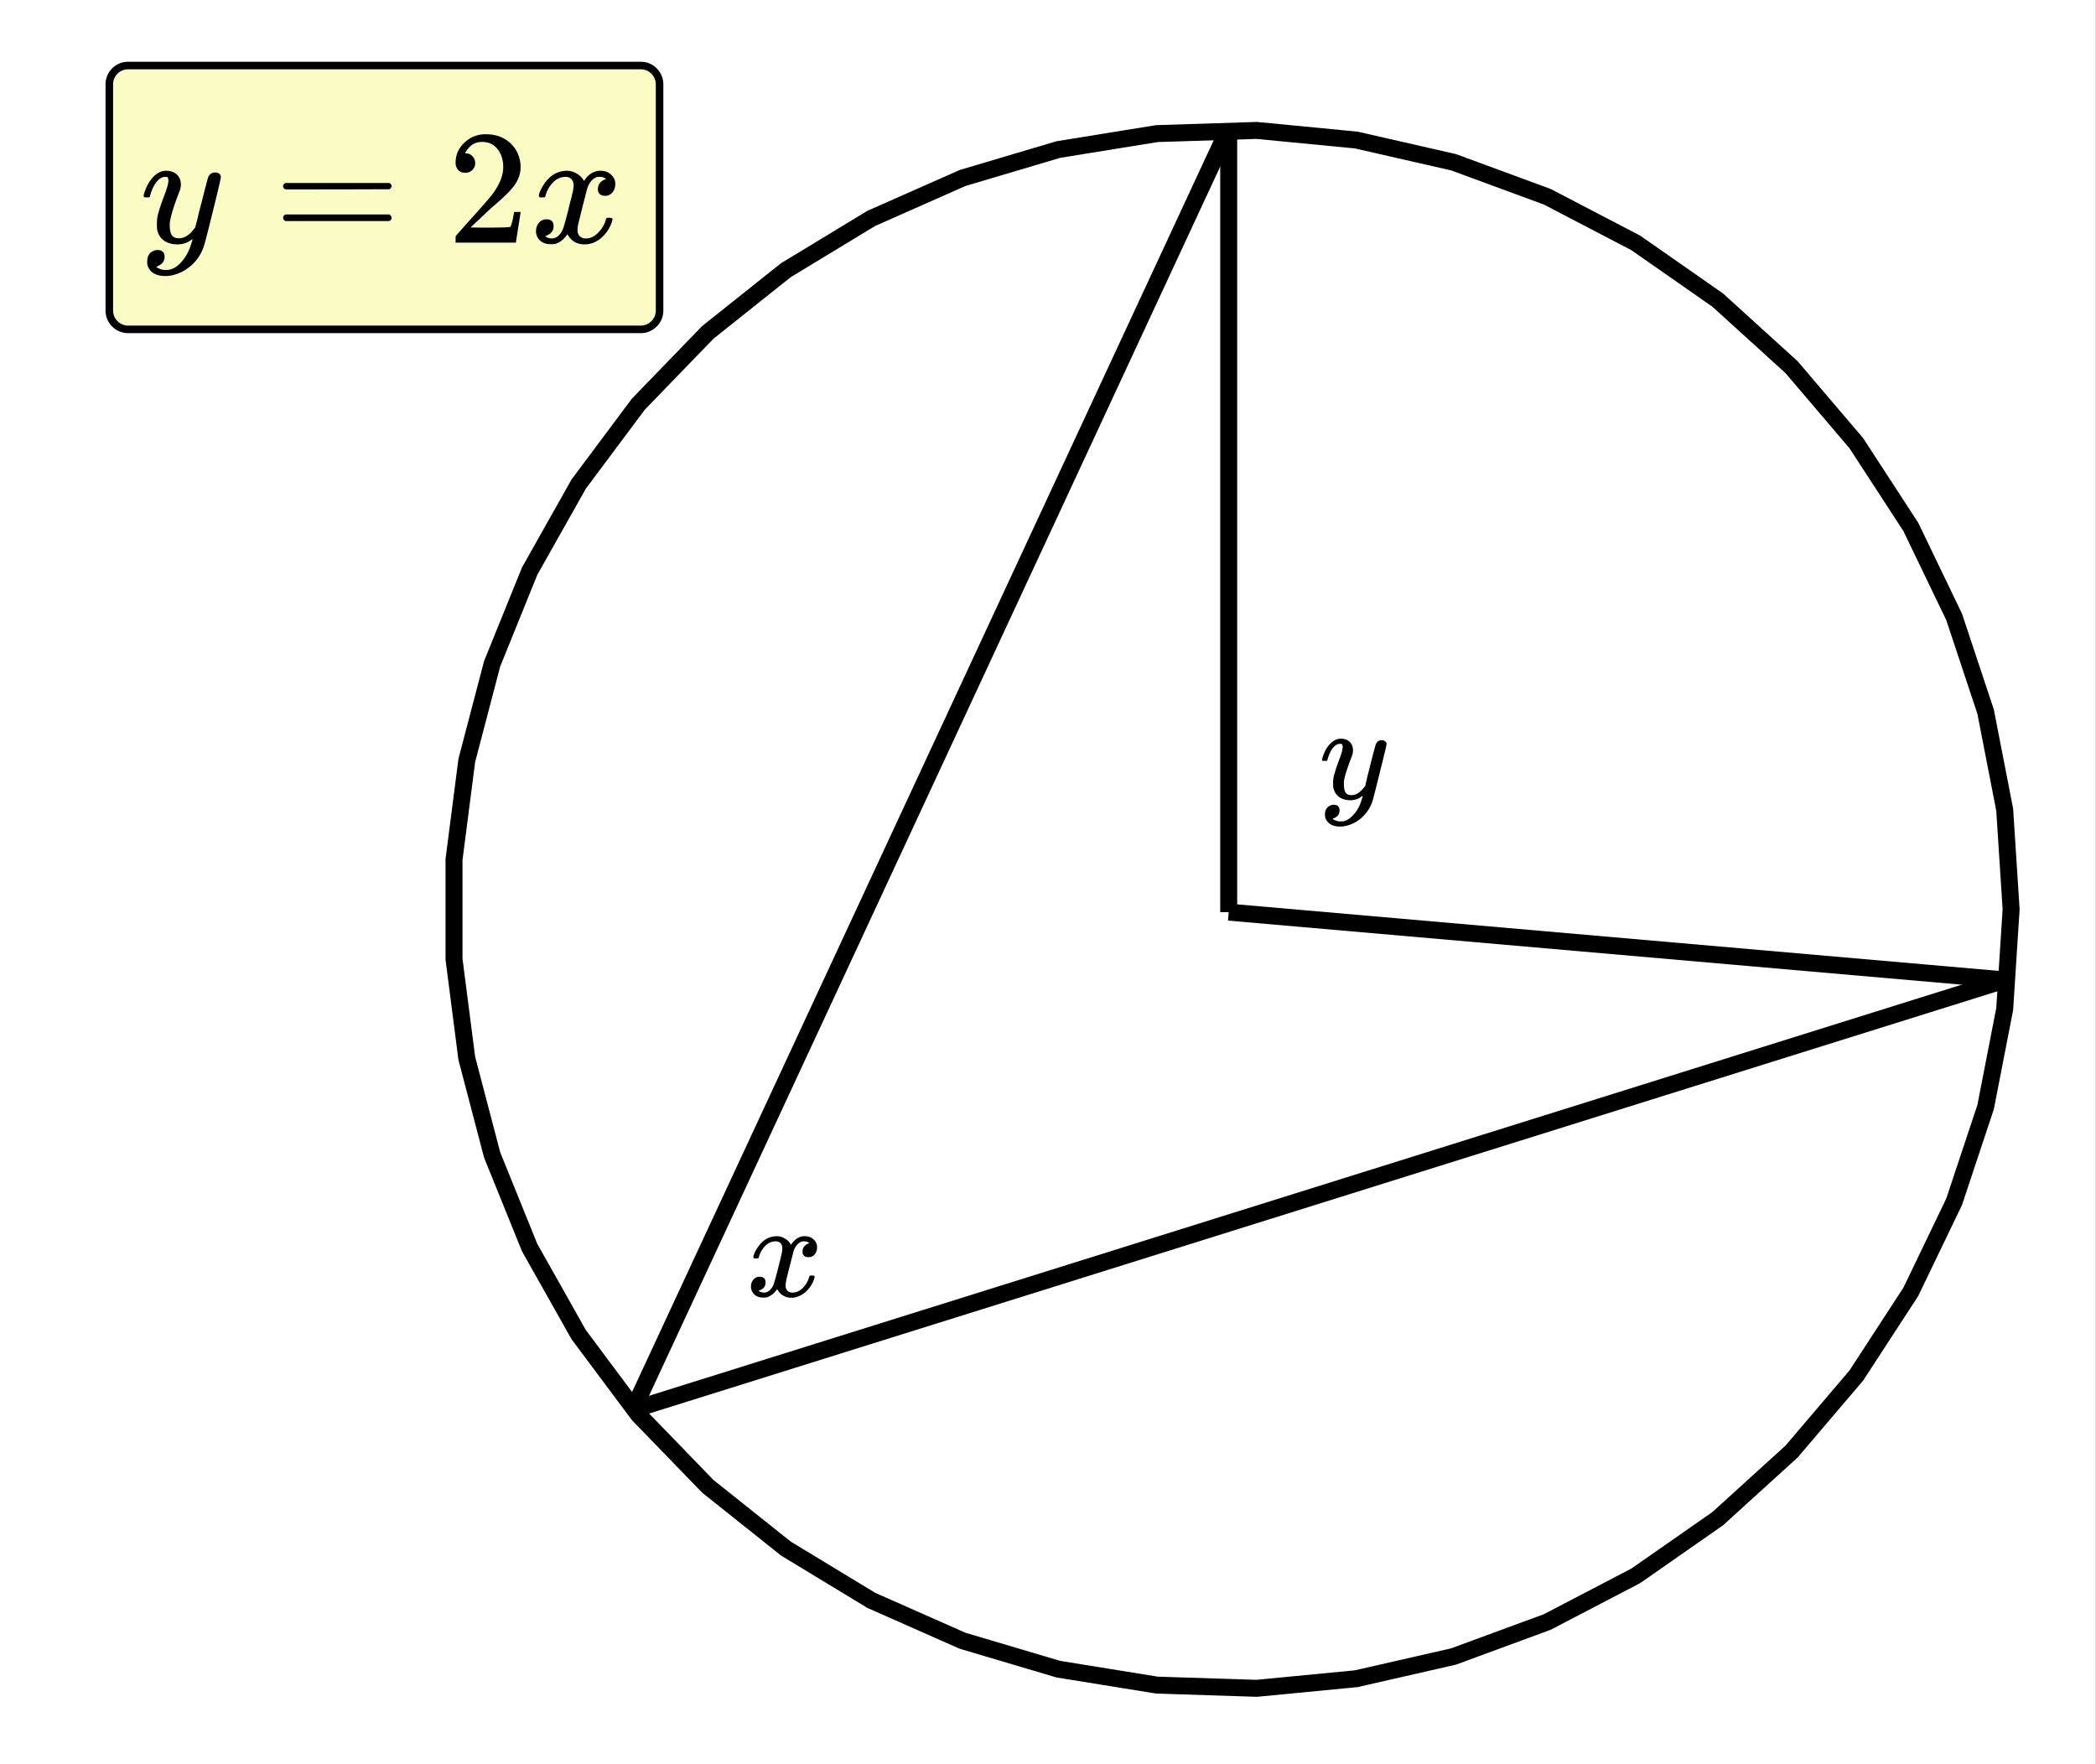 <svg xmlns="http://www.w3.org/2000/svg" xmlns:xlink="http://www.w3.org/1999/xlink" width="278.72" height="234.56" viewBox="0 0 209.04 175.92"><rect x="0" y="0" width="209.04" height="175.92" fill="#808080" stroke="none"/><defs><symbol overflow="visible" id="d"><path d="M6.25-5.828c.125 0 .234.039.328.11.094.062.14.152.14.265 0 .117-.226 1.062-.671 2.844C5.609-.836 5.359.133 5.297.312a3.697 3.697 0 0 1-.703 1.22 3.82 3.82 0 0 1-1.11.89c-.492.238-.949.36-1.375.36-.687 0-1.152-.22-1.39-.657-.094-.125-.14-.309-.14-.547 0-.305.085-.543.265-.719.187-.168.383-.25.594-.25.394 0 .593.188.593.563 0 .332-.156.578-.469.734-.023.008-.046.02-.078.032-.023.019-.043.03-.062.03-.024.009-.04.016-.047.016L1.344 2c.02.05.113.11.281.172.145.062.29.094.438.094h.109c.144 0 .258-.012.344-.032.343-.105.664-.34.968-.703.313-.355.547-.781.704-1.281.101-.3.156-.477.156-.531 0-.008-.012-.004-.032.015a.358.358 0 0 1-.078.047c-.336.25-.703.375-1.109.375-.46 0-.84-.11-1.14-.328-.294-.219-.485-.531-.579-.937a3.14 3.14 0 0 1-.015-.422c0-.219.007-.383.03-.5.063-.383.27-1.047.626-1.985.195-.53.297-.898.297-1.109a.555.555 0 0 0-.047-.266c-.024-.05-.07-.078-.14-.078h-.079c-.21 0-.406.094-.594.282-.28.292-.5.726-.656 1.296 0 .012-.008.032-.015.063a.188.188 0 0 1-.032.047l-.015.015H.359c-.054-.05-.078-.086-.078-.109a.97.97 0 0 1 .047-.203c.188-.625.469-1.113.844-1.469.312-.289.633-.437.969-.437.375 0 .671.105.89.312.227.211.344.5.344.875a1.809 1.809 0 0 1-.031.281c0 .055-.07.246-.203.579-.375 1-.602 1.734-.672 2.203v.312c0 .344.05.61.156.797.102.18.3.266.594.266.207 0 .406-.051.594-.157a1.84 1.84 0 0 0 .421-.328c.094-.101.211-.242.36-.422a48.484 48.484 0 0 1 .25-1.078c.094-.351.176-.687.25-1 .343-1.351.535-2.062.578-2.125a.592.592 0 0 1 .578-.36zm0 0"/></symbol><symbol overflow="visible" id="e"><path d="M.781-3.766c-.054-.05-.078-.097-.078-.14.031-.25.172-.563.422-.938.426-.644.957-1.015 1.594-1.11.125-.019.219-.03.281-.03.32 0 .613.086.875.25.27.156.46.359.578.609.113-.156.188-.25.219-.281.332-.383.71-.578 1.14-.578.375 0 .676.109.907.328.226.21.343.465.343.765 0 .282-.078.524-.234.72a.776.776 0 0 1-.625.28.661.661 0 0 1-.437-.14.539.539 0 0 1-.157-.407c0-.414.227-.703.688-.859 0 0-.055-.031-.156-.094-.086-.05-.215-.078-.391-.078-.117 0-.2.012-.25.032-.344.148-.602.445-.766.89-.023.074-.152.578-.39 1.516-.242.93-.367 1.449-.375 1.562a1.827 1.827 0 0 0-.047.407c0 .218.062.39.187.515s.29.188.5.188c.383 0 .727-.157 1.032-.47.312-.32.52-.675.625-1.062.03-.093.054-.144.078-.156.031-.008.101-.015.218-.015.165 0 .25.03.25.093 0 .012-.007.063-.015.157C6.64-1.25 6.32-.766 5.844-.36c-.43.343-.875.515-1.344.515-.625 0-1.102-.285-1.422-.86-.273.407-.61.68-1.015.813-.075.02-.188.032-.344.032-.524 0-.89-.188-1.11-.563a1.01 1.01 0 0 1-.14-.531c0-.27.078-.5.234-.688a.802.802 0 0 1 .64-.296c.384 0 .579.195.579.578 0 .336-.156.574-.469.718-.023.012-.047.028-.078.047-.023.012-.043.024-.063.031h-.046l-.032.016c0 .031.067.074.204.125a.883.883 0 0 0 .343.063c.32 0 .602-.196.844-.594.102-.164.281-.754.531-1.766l.172-.687c.063-.25.11-.442.14-.578.032-.133.052-.22.063-.25.04-.239.063-.414.063-.532 0-.218-.059-.39-.172-.515-.117-.125-.277-.188-.485-.188-.406 0-.761.157-1.062.469a2.562 2.562 0 0 0-.61 1.078c-.023.086-.046.133-.077.14a.752.752 0 0 1-.22.016zm0 0"/></symbol><symbol overflow="visible" id="f"><path d="M7.5-7c.156 0 .285.043.39.125.102.086.157.2.157.344 0 .136-.266 1.273-.797 3.406C6.727-1 6.426.165 6.344.375a4.208 4.208 0 0 1-.828 1.469c-.387.445-.836.8-1.344 1.062-.586.281-1.133.422-1.64.422-.825 0-1.384-.262-1.673-.781-.105-.149-.156-.36-.156-.64 0-.376.098-.669.297-.876.227-.199.469-.297.719-.297.476 0 .718.223.718.672 0 .407-.195.696-.578.875a.26.26 0 0 1-.078.047c-.031.02-.058.035-.078.047-.023.008-.039.016-.047.016l-.047.015c.032.063.145.13.344.203.164.07.336.11.516.11h.125c.187 0 .328-.016.422-.047.414-.117.804-.39 1.171-.828A4.61 4.61 0 0 0 5.032.297c.125-.363.188-.578.188-.64 0-.009-.016-.005-.047.015a.546.546 0 0 0-.094.062A2.21 2.21 0 0 1 3.75.172c-.555 0-1.012-.125-1.375-.375-.355-.258-.586-.633-.688-1.125a4.332 4.332 0 0 1-.015-.5c0-.258.008-.461.031-.61.07-.468.32-1.265.75-2.39.238-.633.36-1.078.36-1.328a.756.756 0 0 0-.047-.313c-.024-.062-.086-.093-.188-.093H2.5c-.25 0-.492.117-.719.343-.343.344-.61.867-.797 1.563 0 .011-.007.031-.015.062a.188.188 0 0 1-.031.047l-.016.016c-.012.011-.031.015-.063.015H.437c-.062-.062-.093-.109-.093-.14 0-.032.015-.11.047-.235.226-.75.566-1.336 1.015-1.765.375-.344.758-.516 1.157-.516.457 0 .82.125 1.093.375.27.25.406.594.406 1.031-.023.211-.039.325-.046.344 0 .063-.086.297-.25.703-.45 1.2-.715 2.078-.797 2.64-.012.087-.016.212-.016.376 0 .406.063.719.188.937.132.22.375.329.718.329.25 0 .485-.063.704-.188.226-.133.398-.266.515-.39a8.56 8.56 0 0 0 .422-.516c0-.008.023-.117.078-.328.063-.207.14-.52.234-.938.102-.426.208-.832.313-1.219.406-1.613.629-2.46.672-2.546A.735.735 0 0 1 7.5-7zm0 0"/></symbol><symbol overflow="visible" id="i"><path d="M.938-4.516c-.063-.062-.094-.117-.094-.171.039-.29.207-.665.5-1.125.508-.77 1.148-1.211 1.922-1.329a1.911 1.911 0 0 1 1.375.266c.32.188.554.43.703.719.133-.176.218-.29.25-.344.406-.445.867-.672 1.39-.672.438 0 .79.133 1.063.39.281.25.422.56.422.923 0 .336-.094.617-.281.843a.916.916 0 0 1-.75.344c-.211 0-.383-.055-.516-.172a.653.653 0 0 1-.188-.484c0-.5.27-.836.813-1.016a.921.921 0 0 0-.172-.125.999.999 0 0 0-.469-.093c-.148 0-.25.011-.312.03-.418.18-.719.54-.907 1.079-.03.086-.187.687-.468 1.812A125.285 125.285 0 0 0 4.75-1.75c-.031.156-.047.32-.047.484 0 .262.07.47.219.625.156.149.36.22.61.22.456 0 .866-.192 1.234-.579.375-.383.625-.805.75-1.266.03-.113.062-.175.093-.187.032-.02.118-.031.266-.031.207 0 .313.043.313.125 0 .011-.012.074-.032.187-.187.668-.57 1.25-1.14 1.75-.512.399-1.047.594-1.61.594-.761 0-1.336-.336-1.718-1.016-.313.492-.715.813-1.204.969-.093.02-.234.031-.421.031C1.437.156.992-.062.734-.5a1.21 1.21 0 0 1-.171-.656c0-.32.097-.598.296-.828a.95.95 0 0 1 .75-.344c.47 0 .704.23.704.687 0 .407-.196.7-.579.875-.023.012-.046.028-.078.047l-.078.031a.123.123 0 0 1-.047.016l-.047.016c0 .043.079.094.235.156.133.055.273.078.422.078.394 0 .734-.242 1.015-.734.114-.188.32-.89.625-2.11.063-.25.13-.523.203-.828.082-.3.141-.531.172-.687.04-.164.067-.266.078-.297.051-.29.079-.504.079-.64 0-.259-.075-.462-.22-.61-.136-.156-.327-.234-.577-.234-.48 0-.903.187-1.266.562a3.013 3.013 0 0 0-.734 1.297c-.024.094-.047.152-.079.172a1.161 1.161 0 0 1-.265.015zm0 0"/></symbol><symbol overflow="visible" id="g"><path d="M.906-5.64c0-.133.078-.239.235-.313h10.343c.157.074.235.18.235.312 0 .125-.074.23-.219.313l-5.172.016H1.172c-.18-.051-.266-.16-.266-.329zm0 3.156c0-.164.086-.274.266-.329H11.5c.008.012.031.032.063.063a.233.233 0 0 1 .124.156.21.21 0 0 1 .032.11c0 .148-.078.257-.235.328H1.141c-.157-.07-.235-.18-.235-.328zm0 0"/></symbol><symbol overflow="visible" id="h"><path d="M1.781-6.969c-.304 0-.543-.093-.718-.281a1.067 1.067 0 0 1-.25-.719c0-.781.289-1.445.875-2a2.98 2.98 0 0 1 2.125-.844c.937 0 1.707.258 2.312.766.613.5.988 1.156 1.125 1.969.031.187.047.367.047.531 0 .625-.195 1.215-.578 1.766-.305.46-.914 1.086-1.828 1.875-.399.336-.938.828-1.625 1.484l-.954.906 1.235.016c1.695 0 2.598-.023 2.703-.078.04-.008.094-.125.156-.344.051-.113.13-.476.235-1.094v-.046h.656v.046l-.469 2.97V0H.812v-.313c0-.218.008-.343.032-.374.008-.008.46-.52 1.36-1.532 1.187-1.312 1.944-2.18 2.28-2.61.72-.976 1.079-1.878 1.079-2.702 0-.719-.188-1.317-.563-1.797-.367-.477-.887-.719-1.563-.719-.624 0-1.132.281-1.515.844a1.619 1.619 0 0 1-.11.172.557.557 0 0 0-.046.11c0 .01.023.015.078.015.27 0 .488.101.656.297a.955.955 0 0 1 .266.671c0 .274-.094.5-.282.688a.93.93 0 0 1-.703.281zm0 0"/></symbol><clipPath id="a"><path d="M0 0h209v175.922H0zm0 0"/></clipPath><clipPath id="b"><path d="M53 88h156v63H53zm0 0"/></clipPath><clipPath id="c"><path d="M112 81h97v27h-97zm0 0"/></clipPath></defs><g clip-path="url(#a)" fill="#fff"><path d="M0 0h209v177.426H0zm0 0"/><path d="M0 0h209.75v177.426H0zm0 0"/></g><path d="M200.574 90.691l-.64-9.937-1.903-9.777-3.14-9.454-4.32-8.972-5.434-8.348-6.457-7.582-7.371-6.695-8.168-5.7-8.832-4.605-9.348-3.441-9.707-2.215-9.914-.957-9.957.316-9.832 1.59-9.547 2.836-9.11 4.031-8.515 5.164-7.79 6.207-6.925 7.157-5.957 7.98-4.887 8.68-3.738 9.23-2.527 9.637-1.274 9.879v9.957l1.274 9.879 2.527 9.633 3.738 9.234 4.887 8.676 5.957 7.984 6.926 7.153 7.789 6.21 8.516 5.165 9.109 4.03 9.547 2.833 9.832 1.59 9.957.32 9.914-.957 9.707-2.215 9.348-3.441 8.832-4.606 8.168-5.699 7.37-6.695 6.458-7.586 5.433-8.344 4.32-8.977 3.141-9.449 1.903-9.777.64-9.942" fill="none" stroke-width="1.692" stroke-linecap="round" stroke-linejoin="round" stroke="#000"/><path d="M122.543 12.781l-59.39 127.805" fill="none" stroke-width="1.692" stroke="#000"/><g clip-path="url(#b)"><path d="M63.152 140.586l136.825-42.852" fill="none" stroke-width="1.692" stroke="#000"/></g><g clip-path="url(#c)"><path d="M199.977 97.734l-77.434-6.765" fill="none" stroke-width="1.692" stroke="#000"/></g><path d="M122.543 90.969V12.78" fill="none" stroke-width="1.692" stroke="#000"/><use xlink:href="#d" x="131.565" y="79.653"/><use xlink:href="#e" x="74.428" y="129.272"/><path d="M10.902 30.969V8.414a1.843 1.843 0 0 1 .55-1.328 1.843 1.843 0 0 1 1.33-.55h51.12a1.843 1.843 0 0 1 1.328.55c.176.176.313.379.41.61.094.23.141.468.141.718V30.97a1.9 1.9 0 0 1-.14.719 1.904 1.904 0 0 1-1.02 1.015c-.23.098-.469.145-.719.145h-51.12c-.25 0-.489-.047-.72-.145a1.832 1.832 0 0 1-.609-.406 1.843 1.843 0 0 1-.55-1.328zm0 0" fill="#fafcc4" stroke="#000" stroke-width=".752"/><use xlink:href="#f" x="13.979" y="24.201"/><use xlink:href="#g" x="27.335" y="24.201"/><use xlink:href="#h" x="44.626" y="24.201"/><use xlink:href="#i" x="52.896" y="24.201"/></svg>